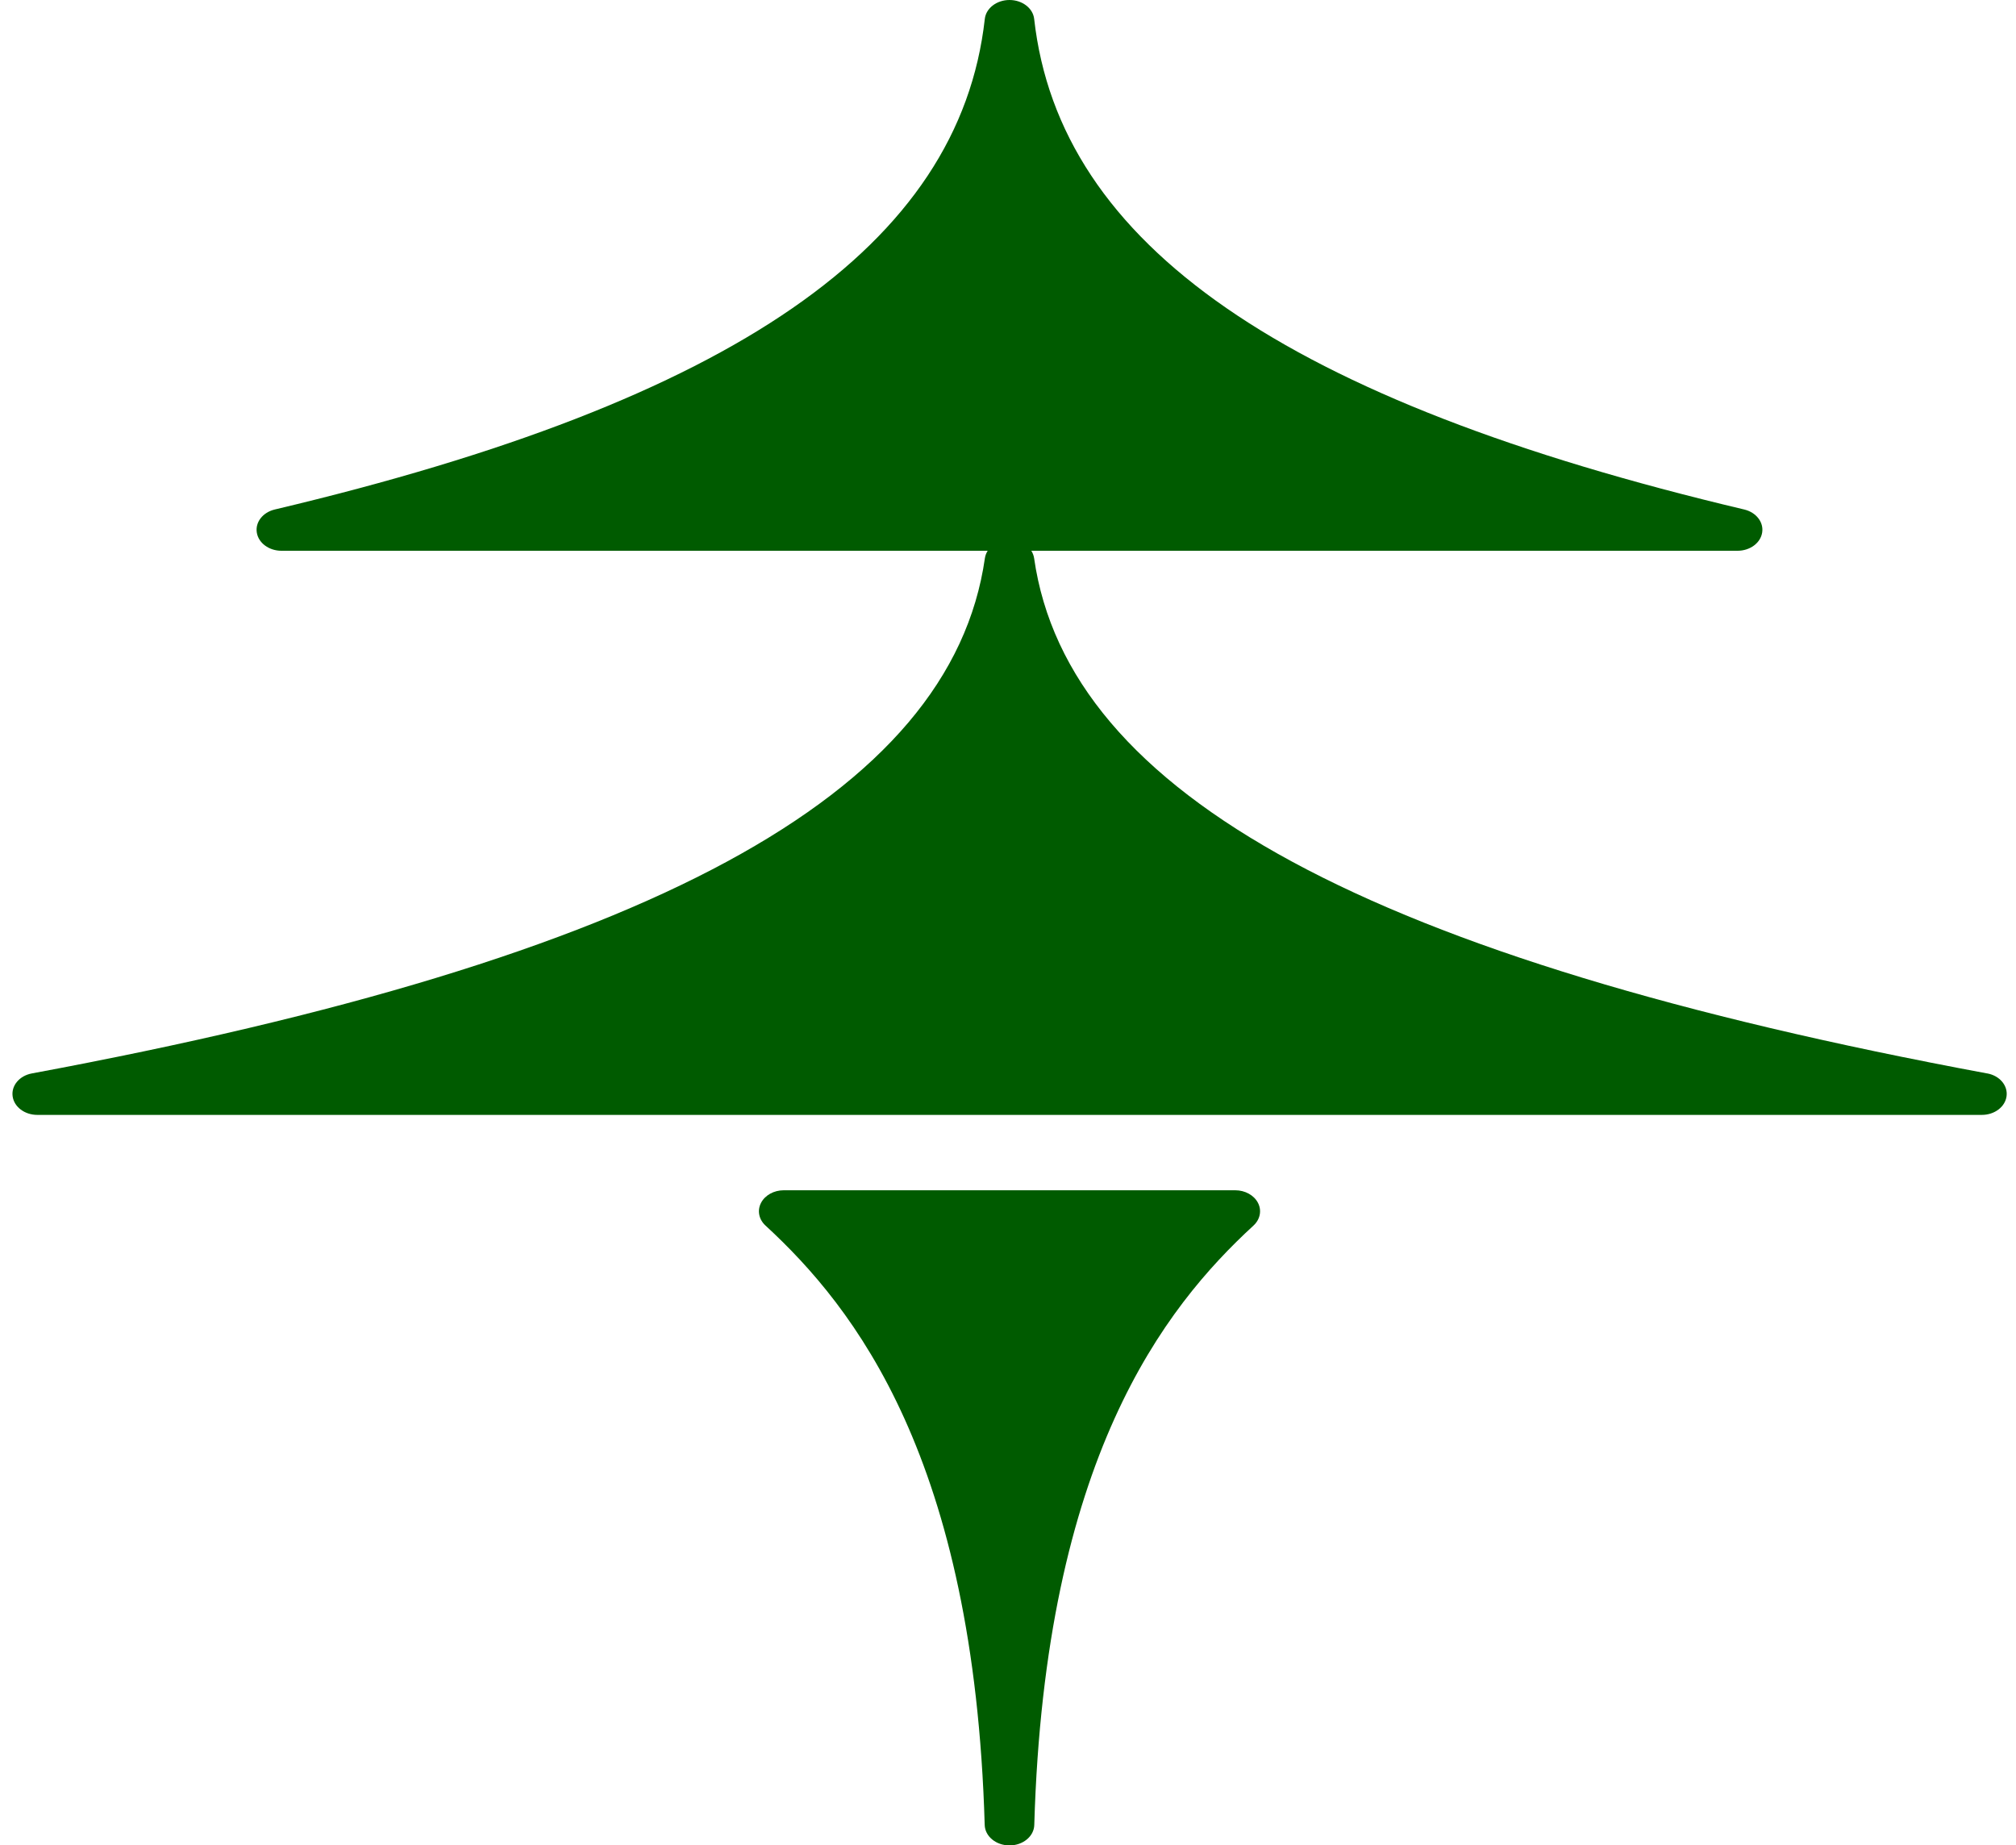 <svg width="59" height="54" viewBox="0 0 59 54" fill="none" xmlns="http://www.w3.org/2000/svg">
<g id="Group 217">
<path id="Vector" d="M36.148 34.835H22.936C22.649 34.835 22.388 34.98 22.272 35.204C22.156 35.428 22.208 35.688 22.402 35.867C25.006 38.266 28.507 42.694 28.818 53.409C28.827 53.743 29.149 54.009 29.544 54.009C29.938 54.009 30.261 53.743 30.269 53.409C30.58 42.694 34.078 38.266 36.685 35.867C36.879 35.688 36.932 35.428 36.816 35.204C36.7 34.98 36.438 34.835 36.151 34.835H36.148Z" fill="#005B00"/>
<path id="Vector_2" d="M58.152 31.415C40.119 28.063 31.256 23.272 30.264 16.335C30.252 16.257 30.223 16.183 30.182 16.119H50.851C51.214 16.119 51.522 15.893 51.571 15.588C51.621 15.284 51.397 14.996 51.049 14.912C37.614 11.73 31.009 7.17 30.266 0.555C30.232 0.241 29.918 0 29.544 0C29.169 0 28.855 0.241 28.821 0.555C28.078 7.17 21.473 11.73 8.038 14.912C7.69 14.996 7.466 15.284 7.516 15.588C7.565 15.893 7.873 16.119 8.236 16.119H28.905C28.864 16.185 28.835 16.259 28.824 16.335C27.831 23.272 18.968 28.063 0.935 31.415C0.572 31.481 0.328 31.769 0.369 32.081C0.409 32.393 0.72 32.629 1.092 32.629H58.001C58.373 32.629 58.684 32.393 58.724 32.081C58.765 31.769 58.521 31.481 58.158 31.415H58.152Z" fill="#005B00"/>
</g>
</svg>
